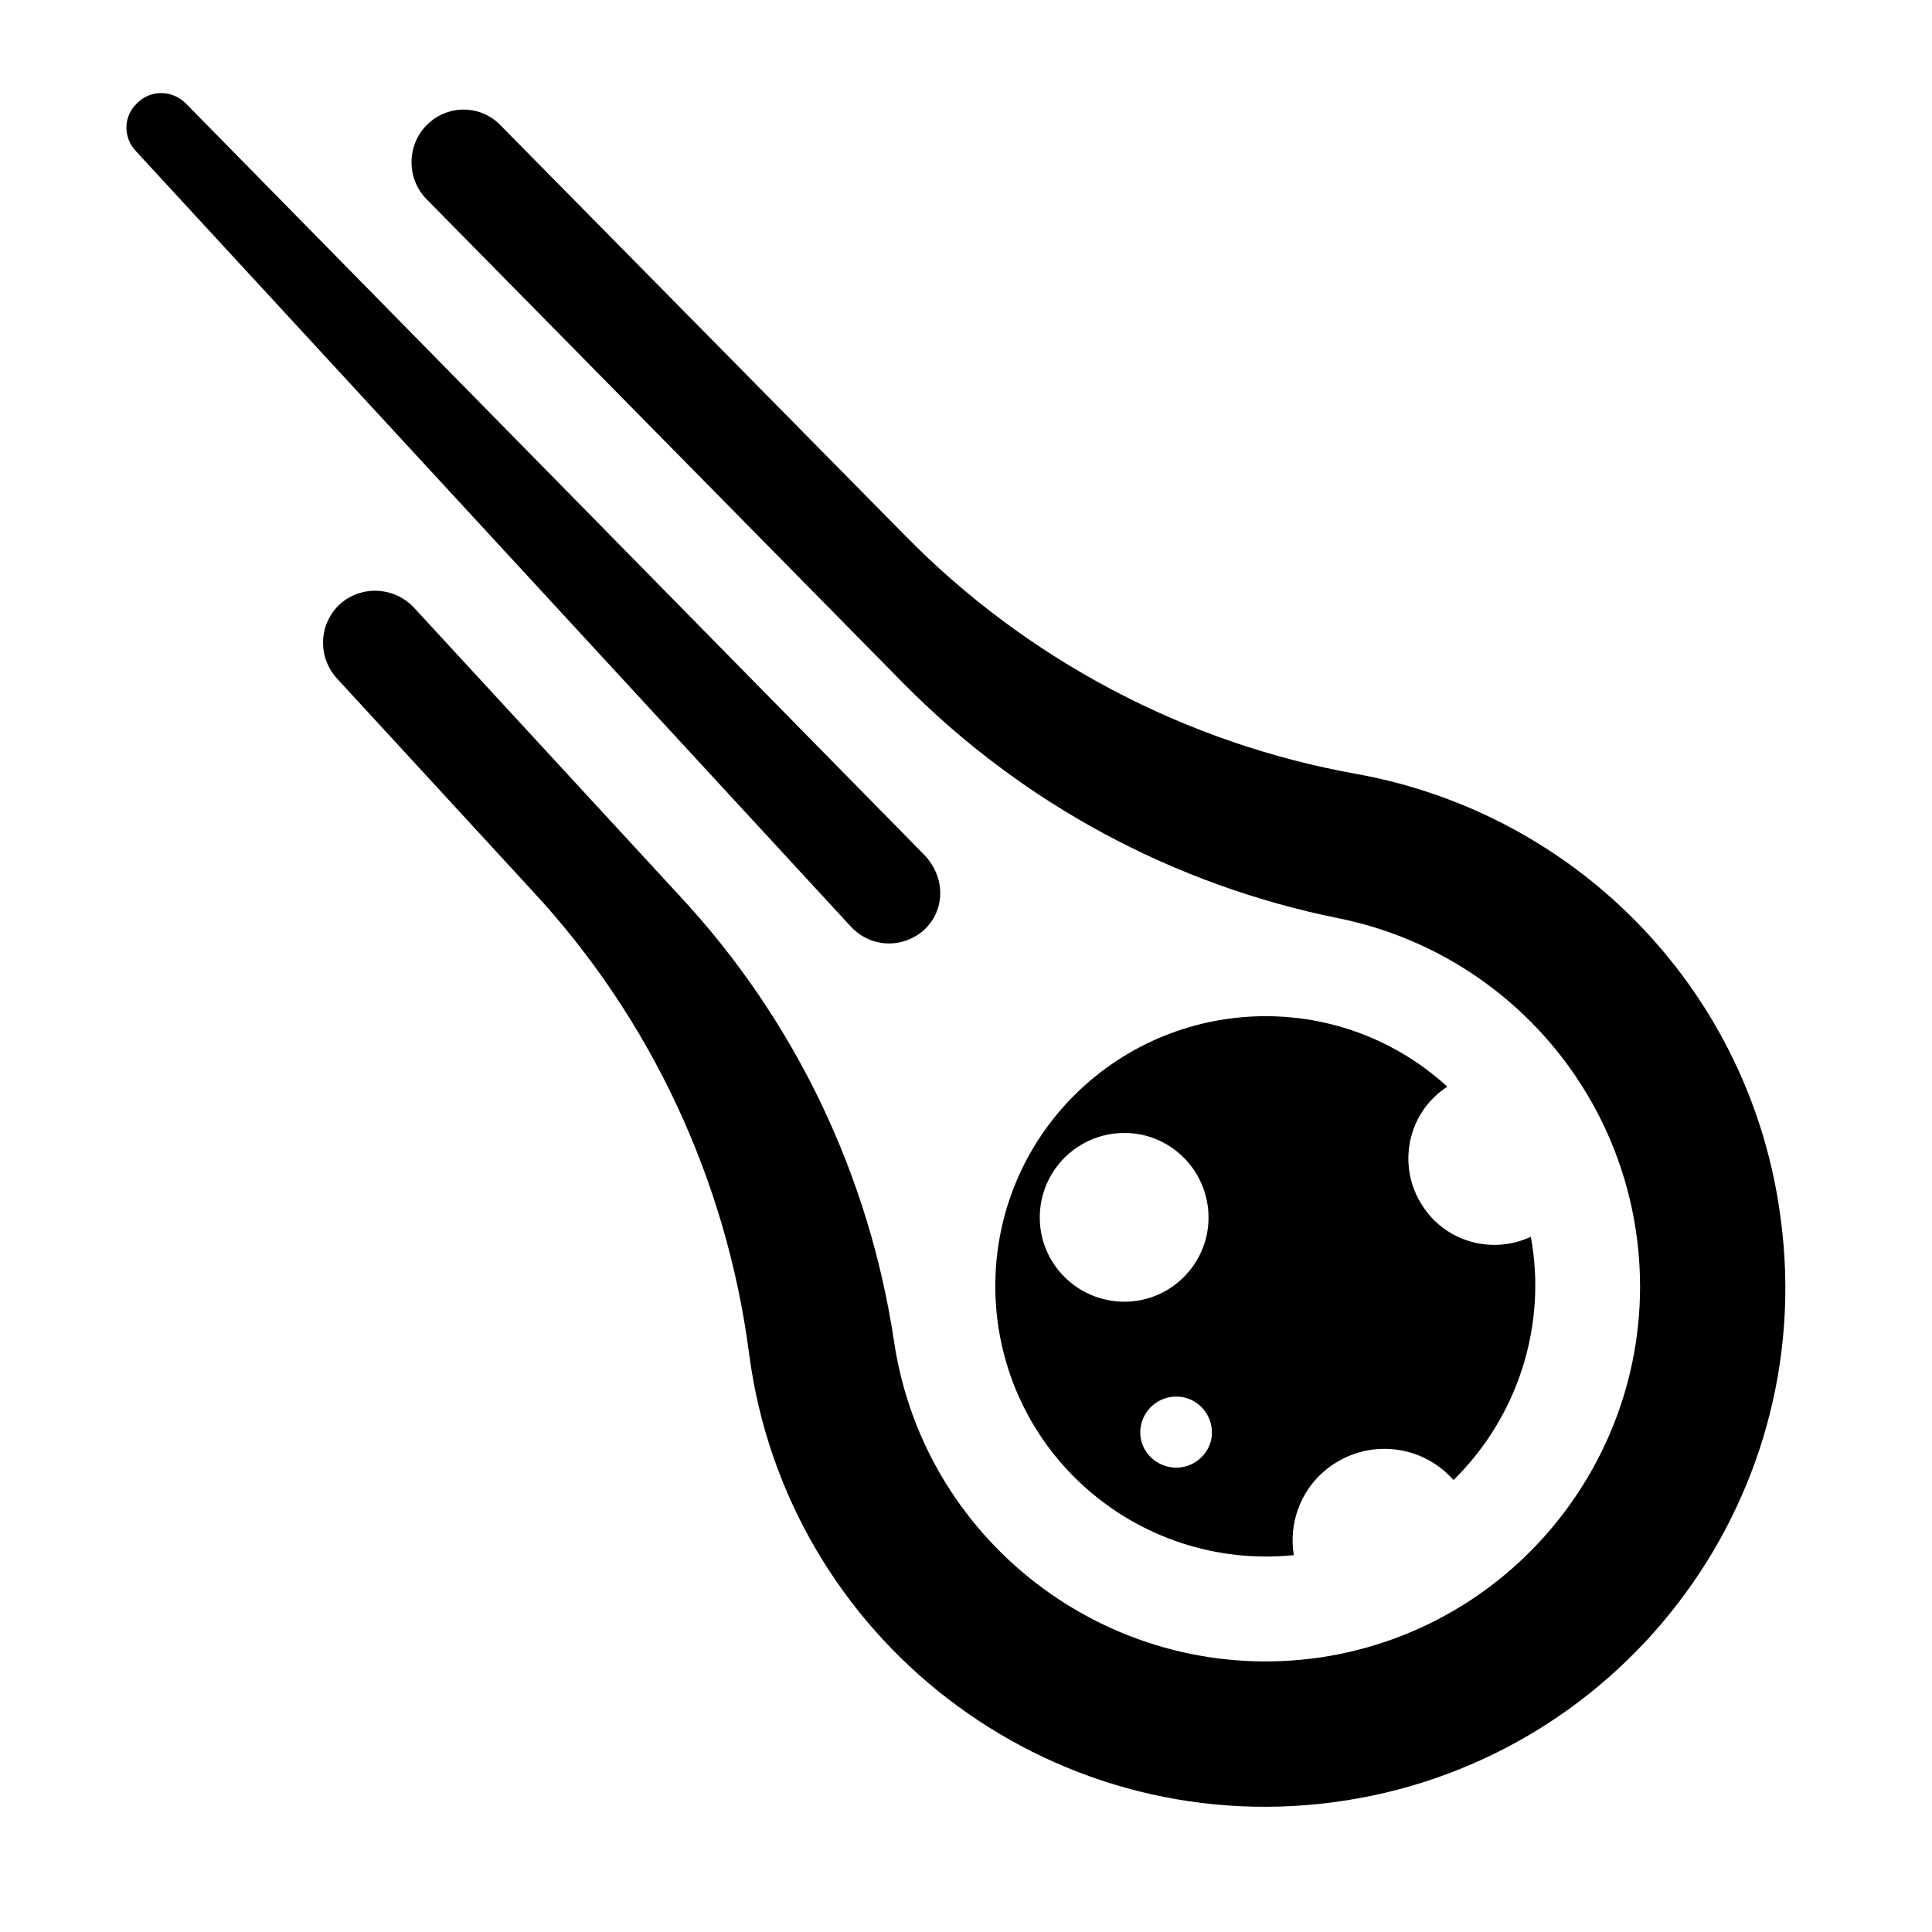 <?xml version="1.0" encoding="UTF-8"?>
<!-- Uploaded to: SVG Repo, www.svgrepo.com, Generator: SVG Repo Mixer Tools -->
<svg fill="#000000" width="800px" height="800px" version="1.1" viewBox="144 144 512 512" xmlns="http://www.w3.org/2000/svg">
 <g>
  <path d="m529.19 536.23c-8.973-10.172-24.379-11.07-34.547-2.098-6.133 5.387-9.125 13.766-7.777 21.992-20.488 2.09-40.684-4.641-55.785-18.398-29.164-26.621-31.262-71.938-4.637-101.11 26.766-29.164 71.938-31.262 101.11-4.637-10.617 6.879-13.461 21.09-6.586 31.559 6.133 9.574 18.398 13.008 28.719 8.227 4.328 23.477-3.445 47.715-20.492 64.461zm-64.918-69.551c0-12.414-10.016-22.434-22.285-22.434-12.414 0-22.434 10.02-22.434 22.434 0 12.27 10.02 22.289 22.434 22.289 12.27 0 22.285-10.023 22.285-22.289zm0.902 56.984c0-5.379-4.332-9.566-9.422-9.566-5.234 0-9.574 4.188-9.574 9.566 0 5.09 4.336 9.281 9.574 9.281 5.086 0 9.422-4.191 9.422-9.281z"/>
  <path d="m369.3 389.36-189.2-205.21c-3.586-3.738-3.441-9.422 0.301-12.863 3.586-3.594 9.273-3.441 12.863 0.145l195.79 199.23c5.836 6.281 5.234 14.957-0.301 19.891-5.836 5.09-14.355 4.492-19.445-1.191z"/>
  <path d="m233.34 323.85c-5.234-5.684-4.934-14.508 0.746-19.746 5.684-5.082 14.359-4.637 19.594 0.898l70.449 76.43c30.512 32.754 50.254 74.035 56.836 118.3 8.227 54.297 58.93 91.543 113.22 83.461 54.148-8.227 91.543-58.93 83.316-113.23-6.289-41.281-37.695-74.188-78.523-82.559-43.977-8.828-84.211-30.516-115.62-62.371l-126.39-128.32c-5.234-5.387-5.234-14.207 0.145-19.594 5.535-5.535 14.359-5.387 19.594 0.152l107.24 108.74c32.305 32.902 74.332 55.043 119.66 63.117 59.227 10.766 104.7 58.324 112.32 118.01 10.02 75.379-43.227 144.63-118.76 154.5-75.531 9.875-144.78-43.371-154.65-118.91-5.984-45.914-26.027-88.84-57.434-122.64z"/>
 </g>
</svg>